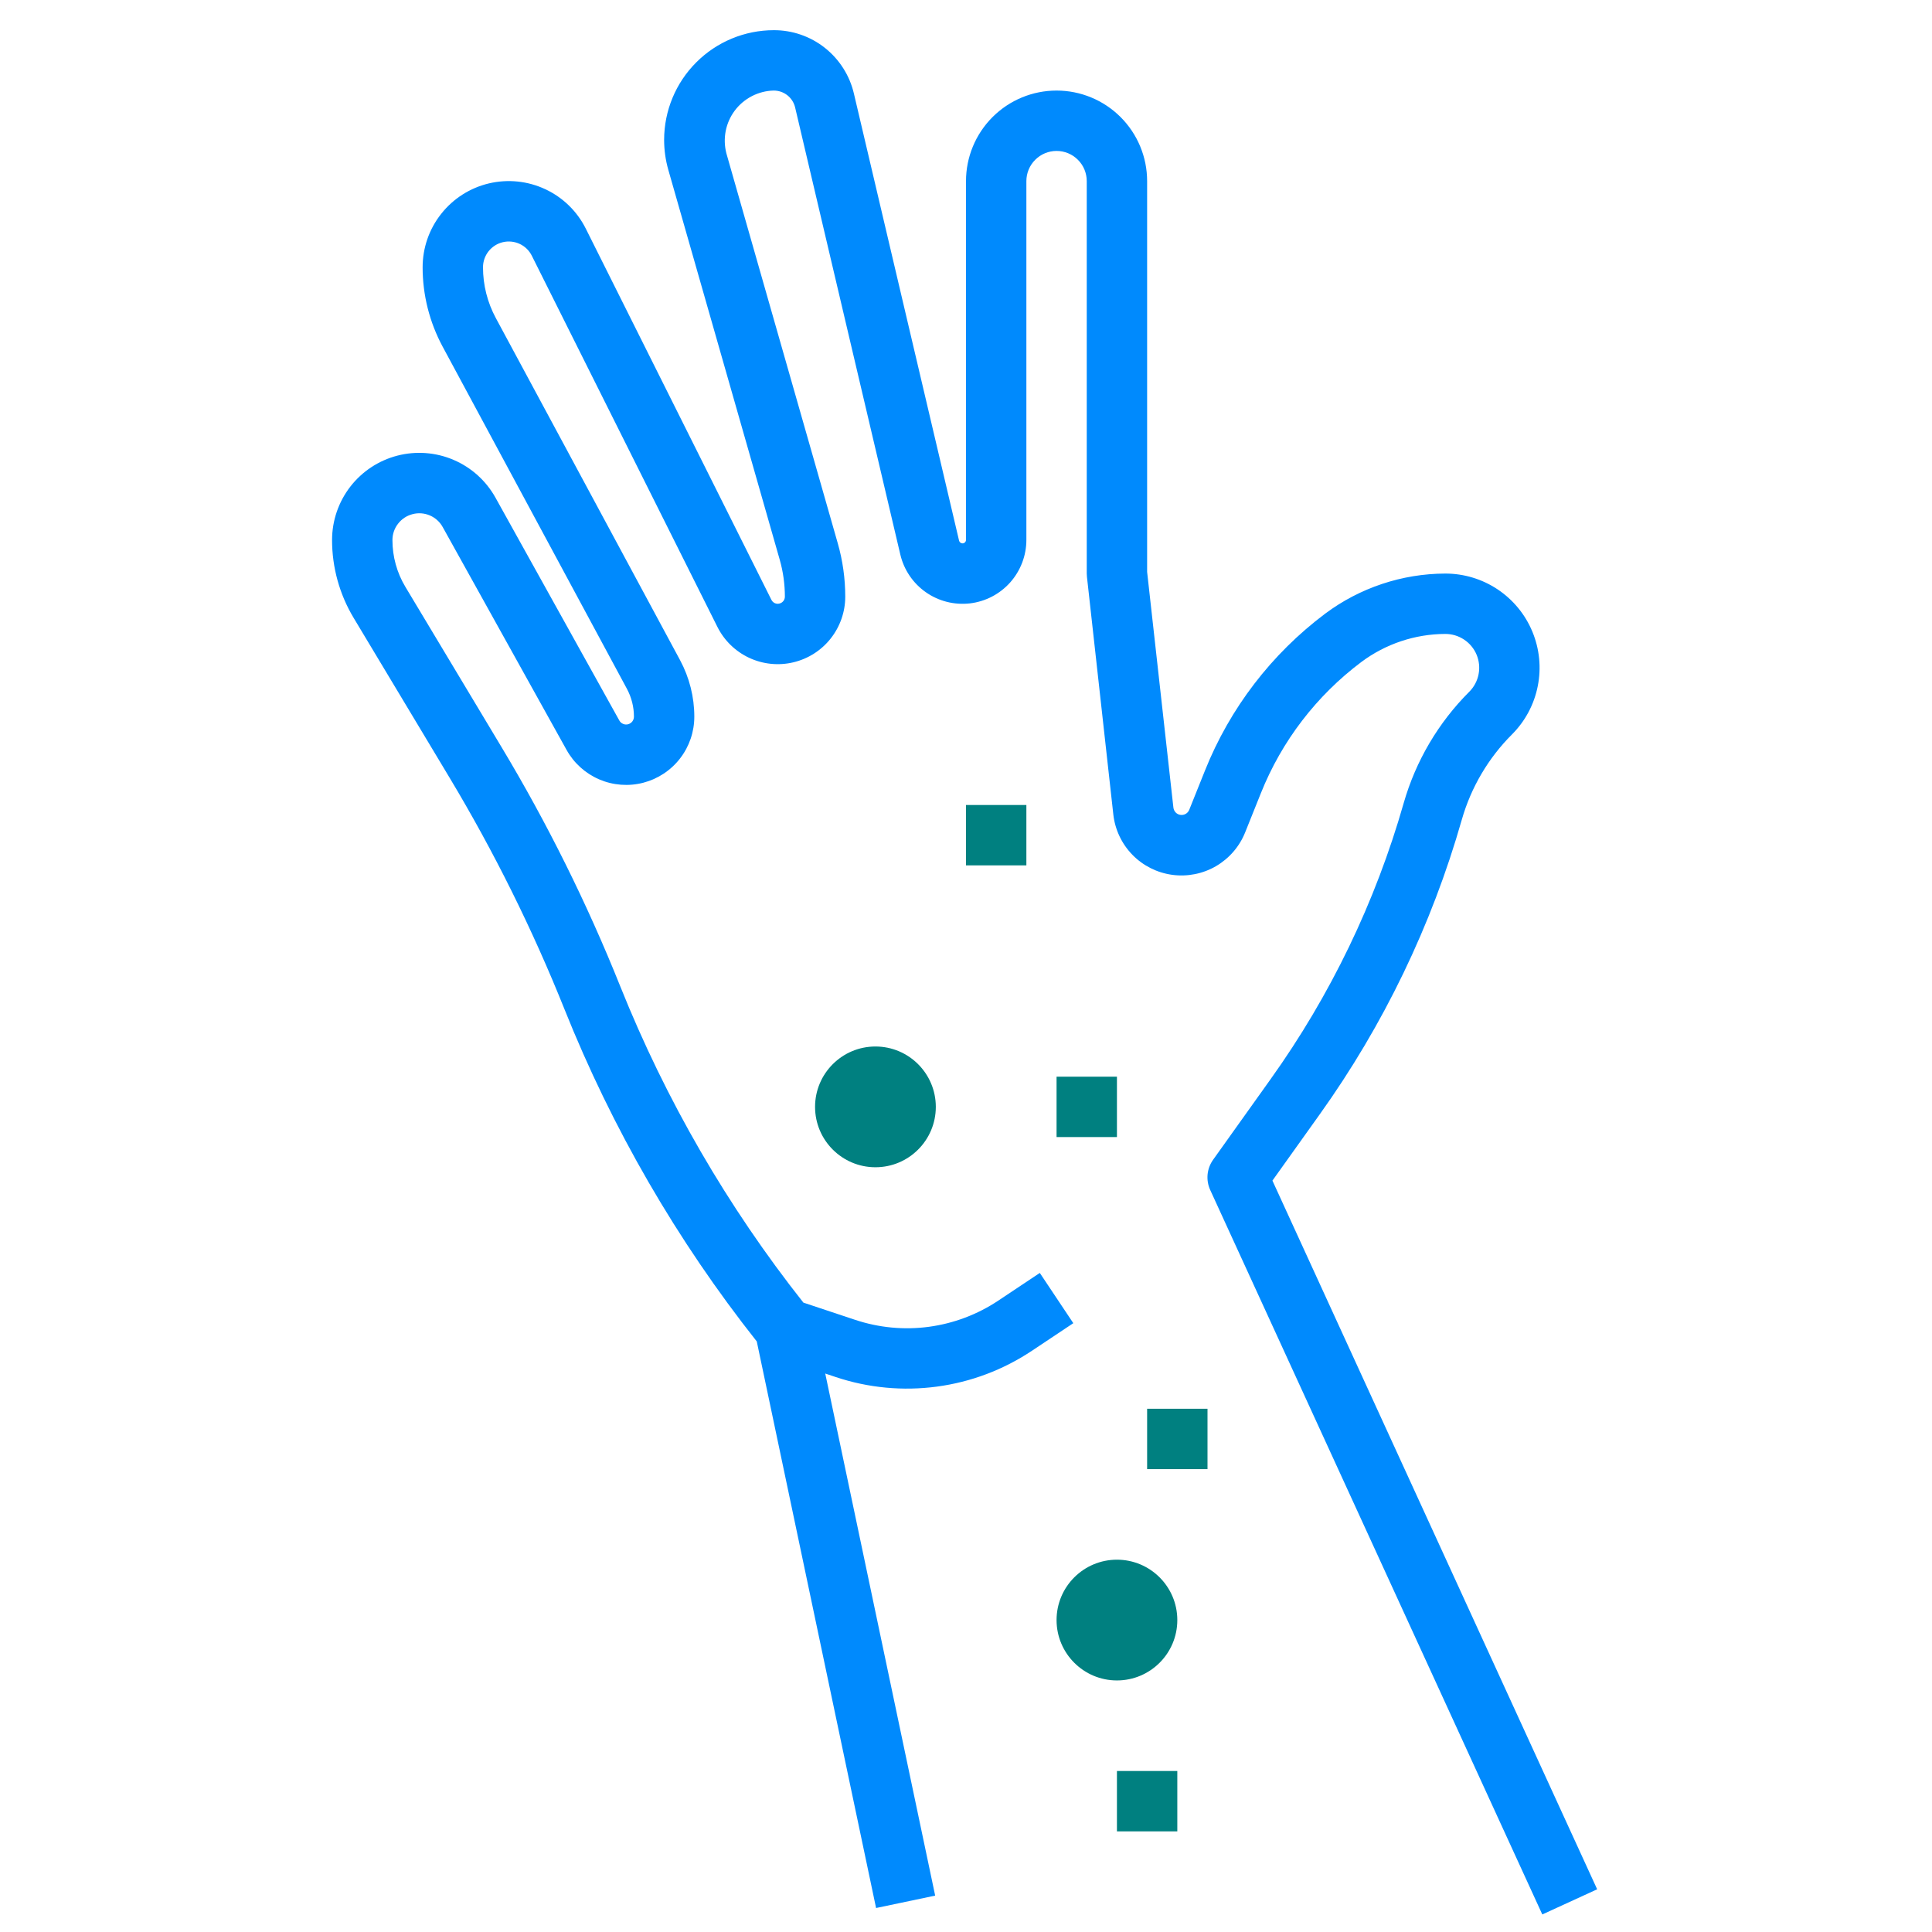 <?xml version="1.0" encoding="UTF-8"?>
<svg xmlns="http://www.w3.org/2000/svg" width="48" height="48" viewBox="0 0 48 48" fill="none">
  <path d="M16.5 3.473C16.5 3.727 16.535 3.979 16.605 4.223L19.372 13.905C19.457 14.204 19.5 14.513 19.5 14.823C19.5 14.863 19.487 14.902 19.462 14.933C19.437 14.964 19.403 14.986 19.364 14.995C19.325 15.005 19.284 15.001 19.248 14.984C19.212 14.967 19.183 14.938 19.165 14.902L14.555 5.683C14.34 5.251 13.985 4.905 13.548 4.701C13.111 4.496 12.618 4.446 12.149 4.556C11.679 4.667 11.261 4.933 10.962 5.312C10.662 5.69 10.5 6.158 10.5 6.641C10.5 7.329 10.671 8.006 10.997 8.612L15.576 17.114C15.69 17.327 15.75 17.564 15.75 17.805C15.75 17.848 15.736 17.89 15.71 17.924C15.683 17.959 15.646 17.983 15.604 17.994C15.563 18.005 15.518 18.002 15.479 17.984C15.439 17.967 15.406 17.937 15.386 17.899L12.31 12.364C12.077 11.945 11.711 11.615 11.27 11.426C10.829 11.237 10.338 11.2 9.873 11.32C9.409 11.44 8.997 11.711 8.703 12.091C8.41 12.47 8.25 12.937 8.25 13.417C8.25 14.098 8.435 14.767 8.786 15.351L11.172 19.326C12.273 21.161 13.226 23.081 14.022 25.068C15.209 28.038 16.819 30.82 18.802 33.328L21.766 47.404L23.234 47.096L20.503 34.125L20.769 34.214C21.576 34.483 22.434 34.563 23.277 34.45C24.121 34.337 24.927 34.033 25.635 33.561L26.666 32.874L25.834 31.626L24.803 32.313C24.285 32.658 23.695 32.881 23.078 32.964C22.461 33.047 21.834 32.987 21.243 32.79L19.96 32.363C18.075 29.978 16.544 27.334 15.413 24.512C14.588 22.451 13.6 20.459 12.457 18.556L10.072 14.581C9.861 14.23 9.75 13.828 9.75 13.418C9.75 13.271 9.799 13.127 9.89 13.011C9.98 12.894 10.107 12.81 10.25 12.774C10.393 12.736 10.544 12.748 10.68 12.806C10.815 12.864 10.928 12.966 10.999 13.095L14.075 18.629C14.257 18.958 14.543 19.216 14.888 19.364C15.233 19.512 15.618 19.541 15.981 19.447C16.345 19.352 16.667 19.14 16.896 18.843C17.126 18.546 17.25 18.181 17.25 17.805C17.25 17.316 17.128 16.834 16.897 16.403L12.318 7.901C12.109 7.513 12 7.08 12 6.641C12 6.496 12.049 6.356 12.138 6.243C12.228 6.13 12.353 6.05 12.493 6.017C12.634 5.984 12.781 5.999 12.912 6.06C13.043 6.121 13.149 6.225 13.213 6.354L17.823 15.574C17.992 15.912 18.27 16.183 18.612 16.343C18.954 16.503 19.341 16.543 19.708 16.456C20.076 16.369 20.404 16.161 20.638 15.864C20.872 15.568 21 15.202 21 14.824C21 14.374 20.937 13.926 20.813 13.494L18.047 3.811C18 3.629 17.994 3.439 18.03 3.254C18.066 3.07 18.144 2.896 18.257 2.745C18.37 2.595 18.516 2.473 18.683 2.387C18.851 2.301 19.035 2.254 19.223 2.25C19.346 2.25 19.466 2.291 19.563 2.368C19.659 2.444 19.727 2.551 19.755 2.671L22.368 13.777C22.457 14.156 22.682 14.489 23.001 14.713C23.32 14.937 23.709 15.035 24.096 14.991C24.483 14.946 24.84 14.76 25.099 14.469C25.357 14.178 25.5 13.802 25.5 13.413V4.5C25.5 4.301 25.579 4.11 25.72 3.97C25.86 3.829 26.051 3.75 26.25 3.75C26.449 3.75 26.64 3.829 26.78 3.97C26.921 4.11 27 4.301 27 4.5V14.25C27 14.278 27.002 14.305 27.005 14.332L27.66 20.234C27.702 20.612 27.869 20.965 28.134 21.237C28.399 21.509 28.748 21.684 29.124 21.735C29.501 21.786 29.884 21.71 30.212 21.519C30.54 21.327 30.795 21.032 30.936 20.679L31.327 19.704C31.845 18.409 32.709 17.282 33.825 16.445C34.427 15.996 35.158 15.752 35.909 15.75C36.076 15.75 36.238 15.799 36.377 15.892C36.515 15.984 36.623 16.115 36.687 16.269C36.75 16.423 36.767 16.592 36.734 16.755C36.702 16.918 36.622 17.068 36.504 17.186C35.735 17.954 35.175 18.905 34.875 19.95C34.173 22.412 33.053 24.735 31.564 26.817L30.139 28.814C30.062 28.922 30.015 29.048 30.002 29.18C29.99 29.311 30.012 29.444 30.067 29.564L38.318 47.564L39.681 46.939L31.613 29.332L32.786 27.689C34.375 25.467 35.57 22.988 36.319 20.362C36.548 19.562 36.977 18.834 37.565 18.246C37.892 17.919 38.115 17.502 38.205 17.047C38.296 16.593 38.249 16.123 38.072 15.695C37.895 15.267 37.595 14.902 37.21 14.644C36.825 14.387 36.372 14.25 35.909 14.25C34.834 14.253 33.787 14.602 32.925 15.245C31.59 16.247 30.556 17.596 29.937 19.145L29.546 20.12C29.529 20.162 29.498 20.198 29.459 20.22C29.42 20.243 29.374 20.252 29.329 20.246C29.284 20.24 29.242 20.219 29.211 20.187C29.179 20.154 29.159 20.112 29.153 20.067L28.5 14.209V4.5C28.5 3.903 28.263 3.331 27.841 2.909C27.419 2.487 26.847 2.25 26.25 2.25C25.653 2.25 25.081 2.487 24.659 2.909C24.237 3.331 24 3.903 24 4.5V13.413C24 13.436 23.991 13.458 23.974 13.475C23.958 13.491 23.936 13.5 23.913 13.5C23.893 13.5 23.875 13.493 23.859 13.481C23.844 13.469 23.833 13.452 23.828 13.433L21.215 2.325C21.11 1.876 20.856 1.476 20.494 1.189C20.133 0.903 19.684 0.748 19.223 0.75C18.501 0.751 17.809 1.038 17.299 1.549C16.788 2.059 16.501 2.751 16.5 3.473Z" fill="#008AFD"></path>
  <path d="M26.25 40.25C26.25 41.078 26.922 41.75 27.75 41.75C28.578 41.75 29.25 41.078 29.25 40.25C29.25 39.422 28.578 38.75 27.75 38.75C26.922 38.75 26.25 39.422 26.25 40.25Z" fill="#008080"></path>
  <path d="M20.25 27.5C20.25 28.328 20.922 29 21.75 29C22.578 29 23.25 28.328 23.25 27.5C23.25 26.672 22.578 26 21.75 26C20.922 26 20.25 26.672 20.25 27.5Z" fill="#008080"></path>
  <path d="M29.25 44V45.5H27.75V44H29.25ZM30 35V36.5H28.5V35H30ZM27.75 26.75V28.25H26.25V26.75H27.75ZM25.5 20V21.5H24V20H25.5Z" fill="#008080"></path>
</svg>
